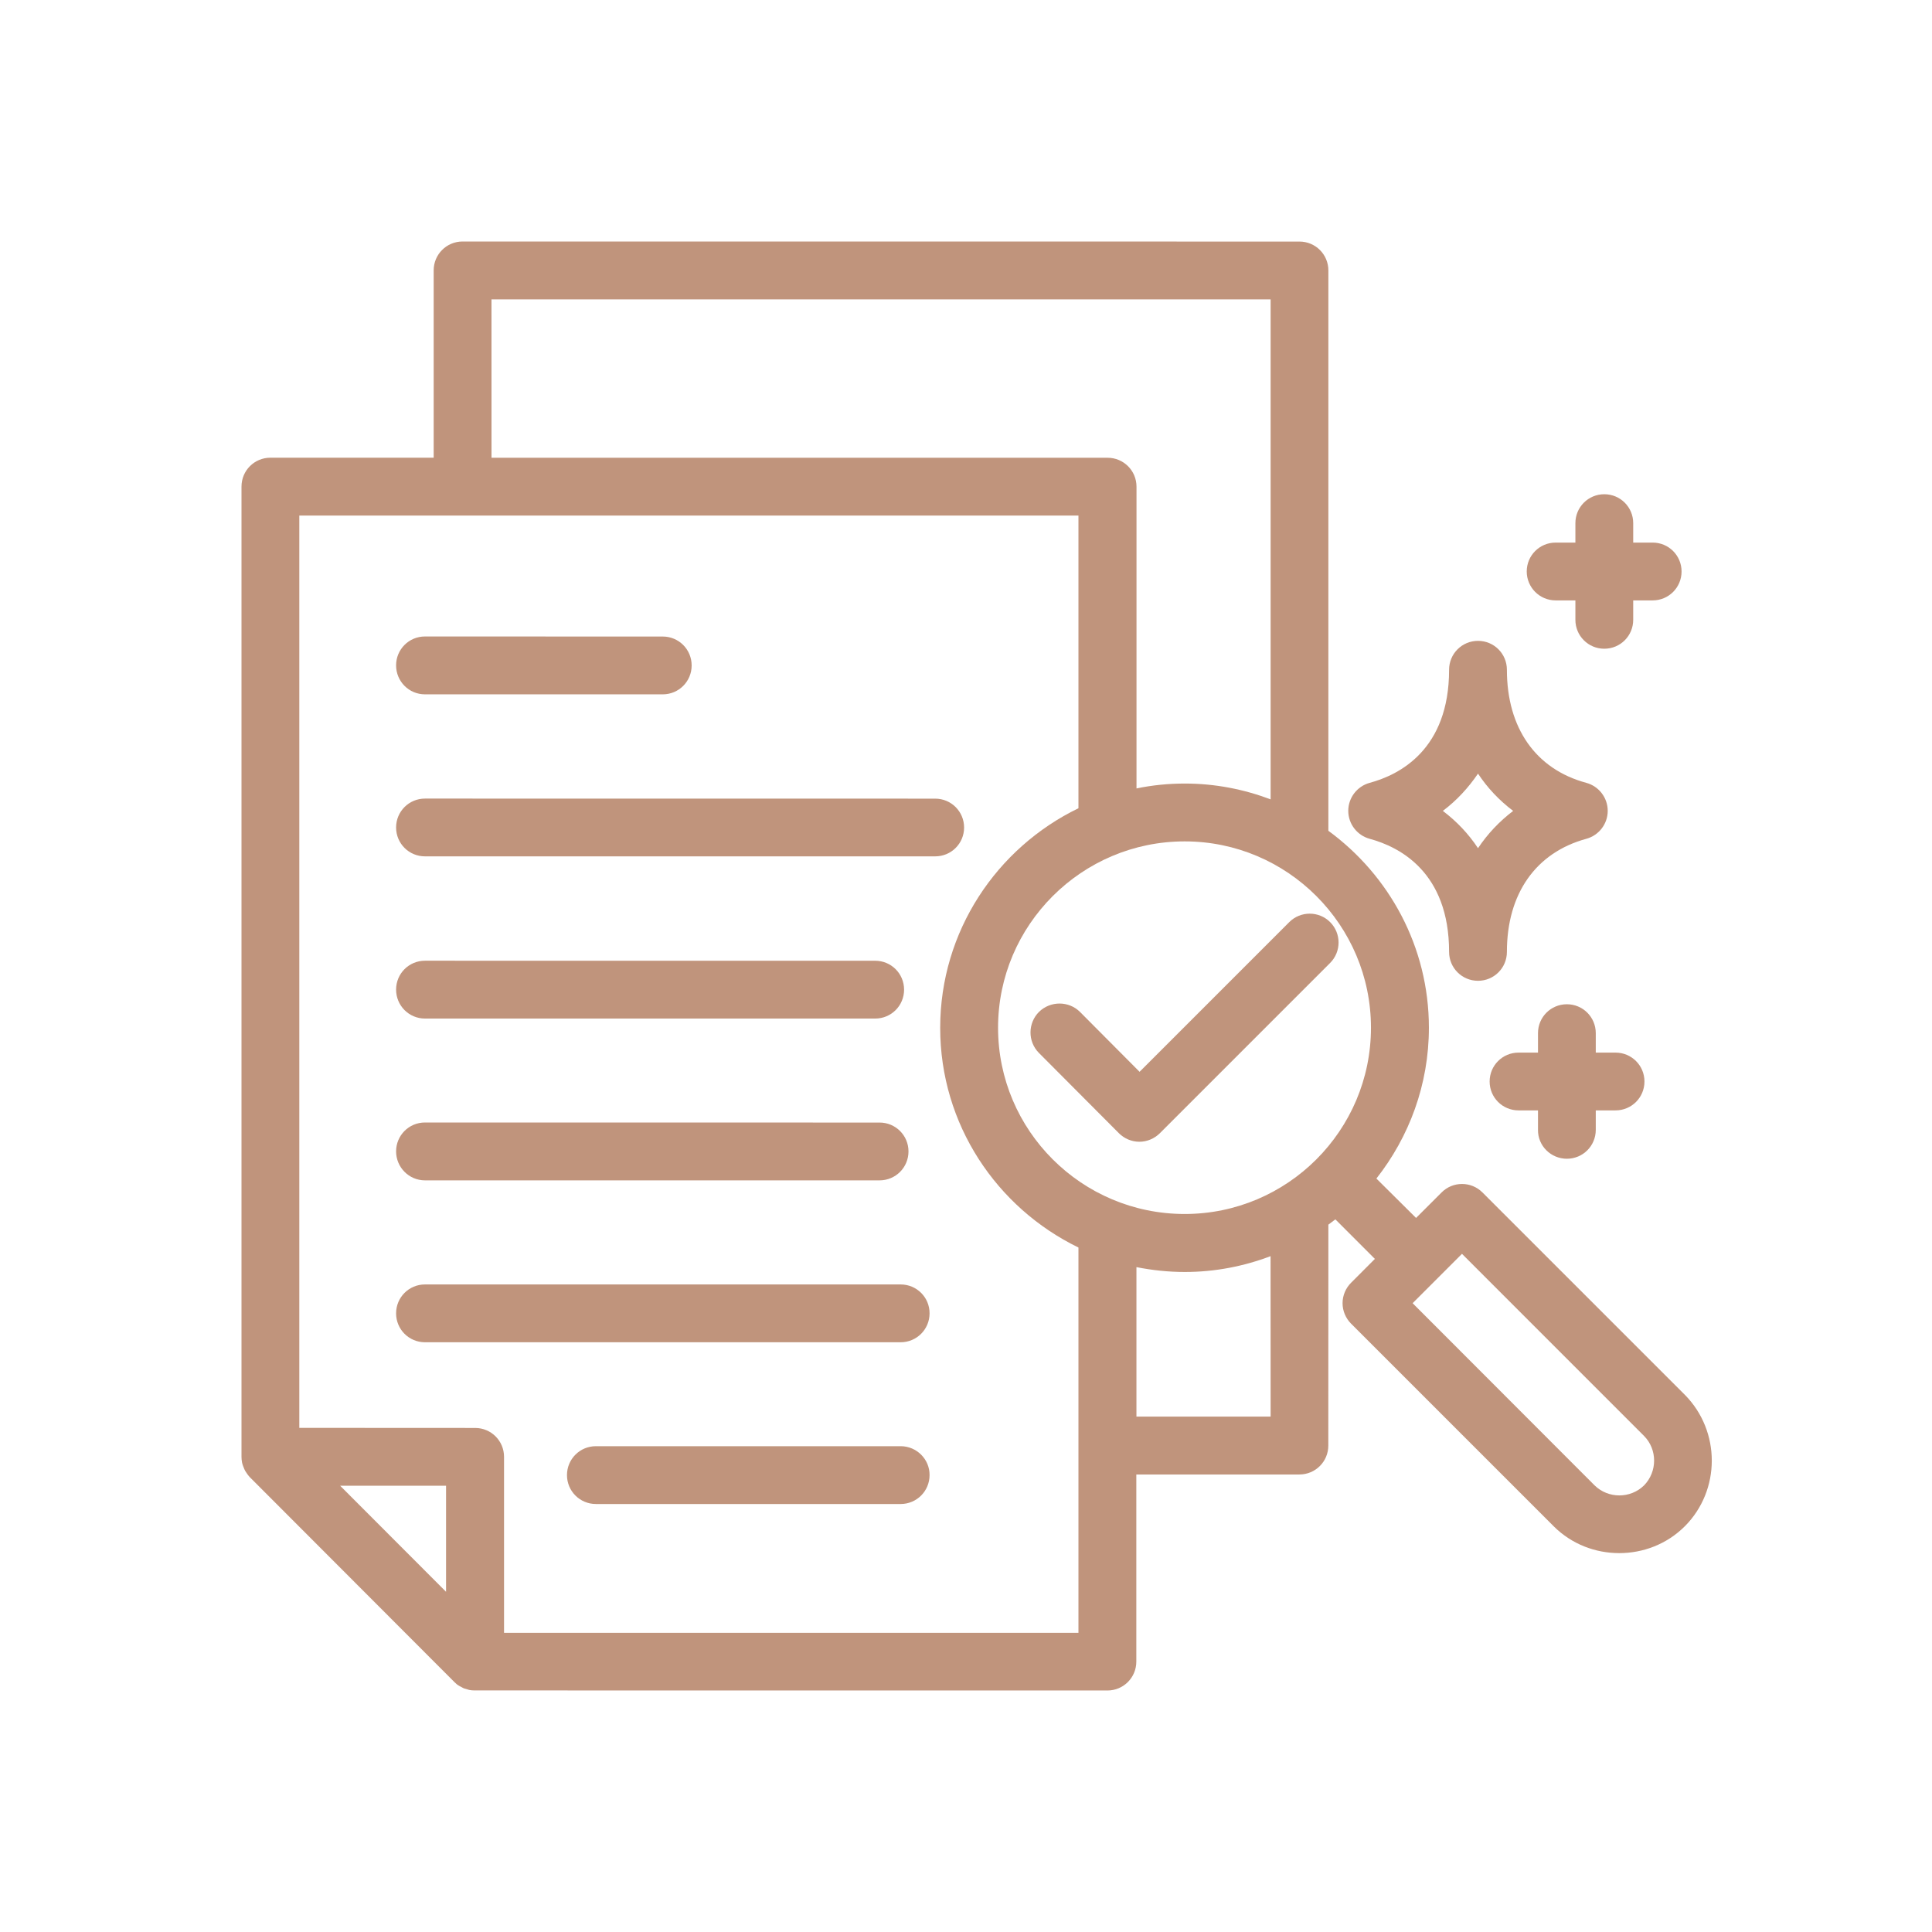 <svg width="64" height="64" viewBox="0 0 64 64" fill="none" xmlns="http://www.w3.org/2000/svg">
<path d="M55.82 46.212L49.108 39.501C48.735 39.127 48.127 39.127 47.755 39.501L46.909 40.346L45.595 39.041C46.677 37.664 47.334 35.934 47.334 34.044C47.334 31.365 46.018 28.994 44.004 27.521V8.959C44.004 8.429 43.577 8.002 43.046 8.002L15.323 8C14.793 8 14.366 8.427 14.366 8.957V15.162H8.957C8.427 15.162 8 15.588 8 16.119V48.258C8 48.322 8.006 48.382 8.017 48.442C8.033 48.523 8.066 48.6 8.097 48.674C8.108 48.691 8.114 48.712 8.124 48.728C8.168 48.799 8.216 48.869 8.276 48.934L15.054 55.722C15.097 55.766 15.145 55.809 15.201 55.84C15.222 55.857 15.251 55.867 15.271 55.878C15.305 55.894 15.332 55.915 15.363 55.928C15.389 55.938 15.423 55.944 15.454 55.954C15.481 55.965 15.514 55.975 15.541 55.981C15.595 55.992 15.655 55.998 15.715 55.998H15.732L36.684 56C37.215 56 37.642 55.573 37.642 55.043V48.844H43.044C43.575 48.844 44.002 48.417 44.002 47.887L44.004 40.568C44.08 40.507 44.161 40.453 44.236 40.393L45.545 41.703L44.756 42.493C44.578 42.671 44.474 42.915 44.474 43.17C44.474 43.425 44.578 43.668 44.756 43.848L51.474 50.566C52.069 51.157 52.854 51.449 53.64 51.449C54.425 51.449 55.211 51.157 55.805 50.566C55.812 50.56 55.812 50.56 55.816 50.556C57.001 49.362 57.001 47.414 55.82 46.212ZM45.415 34.044C45.415 37.449 42.648 40.215 39.244 40.215C35.833 40.215 33.062 37.449 33.062 34.044C33.062 30.645 35.833 27.872 39.244 27.872C42.648 27.872 45.415 30.643 45.415 34.044ZM16.281 9.917H42.091V26.48C41.204 26.145 40.251 25.956 39.25 25.956C38.703 25.956 38.168 26.01 37.648 26.118V16.121C37.648 15.591 37.221 15.164 36.69 15.164H16.282L16.281 9.917ZM14.776 52.73L11.268 49.217H14.776V52.73ZM35.725 54.089H16.697V48.26C16.697 47.729 16.27 47.303 15.74 47.303L9.915 47.3V17.078H35.725V26.774C33.019 28.084 31.145 30.85 31.145 34.05C31.145 37.25 33.019 40.01 35.725 41.326L35.725 54.089ZM42.091 46.927H37.646V41.975C38.166 42.078 38.701 42.136 39.248 42.136C40.248 42.136 41.202 41.948 42.089 41.612L42.091 46.927ZM54.46 49.207C54.006 49.65 53.275 49.646 52.825 49.207L46.795 43.17L48.43 41.535L54.46 47.566C54.906 48.015 54.906 48.751 54.46 49.207Z" fill="#C0947C"/>
<path d="M14.078 33.741H28.992C29.523 33.741 29.949 33.314 29.949 32.784C29.949 32.253 29.523 31.826 28.992 31.826L14.078 31.825C13.547 31.825 13.121 32.251 13.121 32.782C13.121 33.312 13.547 33.741 14.078 33.741Z" fill="#C0947C"/>
<path d="M14.078 39.101H29.137C29.668 39.101 30.095 38.674 30.095 38.143C30.095 37.613 29.668 37.186 29.137 37.186L14.078 37.184C13.547 37.184 13.121 37.611 13.121 38.141C13.121 38.668 13.547 39.101 14.078 39.101Z" fill="#C0947C"/>
<path d="M29.835 42.549H14.078C13.547 42.549 13.121 42.976 13.121 43.506C13.121 44.037 13.547 44.464 14.078 44.464H29.835C30.366 44.464 30.793 44.037 30.793 43.506C30.795 42.976 30.366 42.549 29.835 42.549Z" fill="#C0947C"/>
<path d="M31.937 27.413C31.937 26.883 31.51 26.456 30.98 26.456L14.078 26.454C13.548 26.454 13.121 26.881 13.121 27.411C13.121 27.942 13.548 28.368 14.078 28.368H30.977C31.508 28.37 31.937 27.944 31.937 27.413Z" fill="#C0947C"/>
<path d="M42.709 30.546L37.75 35.505L35.779 33.524C35.406 33.151 34.799 33.151 34.42 33.518C34.047 33.891 34.04 34.498 34.413 34.877L37.066 37.54C37.244 37.718 37.489 37.822 37.743 37.822C37.998 37.822 38.241 37.718 38.421 37.54L44.062 31.899C44.435 31.526 44.435 30.919 44.062 30.546C43.689 30.173 43.082 30.173 42.709 30.546Z" fill="#C0947C"/>
<path d="M29.836 47.907H19.74C19.209 47.907 18.782 48.334 18.782 48.865C18.782 49.395 19.209 49.822 19.74 49.822H29.836C30.366 49.822 30.793 49.395 30.793 48.865C30.799 48.341 30.366 47.907 29.836 47.907Z" fill="#C0947C"/>
<path d="M14.078 23.001H21.955C22.485 23.001 22.912 22.574 22.912 22.044C22.912 21.513 22.485 21.086 21.955 21.086L14.078 21.084C13.547 21.084 13.121 21.511 13.121 22.041C13.121 22.572 13.547 23.001 14.078 23.001Z" fill="#C0947C"/>
<path d="M51.532 19.889H52.187V20.533C52.187 21.063 52.614 21.49 53.144 21.49C53.675 21.49 54.102 21.063 54.102 20.533V19.889H54.746C55.277 19.889 55.704 19.462 55.704 18.931C55.704 18.401 55.277 17.974 54.746 17.974H54.102V17.329C54.102 16.799 53.675 16.372 53.144 16.372C52.614 16.372 52.187 16.799 52.187 17.329V17.974H51.532C51.002 17.974 50.575 18.401 50.575 18.931C50.575 19.459 51.002 19.889 51.532 19.889Z" fill="#C0947C"/>
<path d="M51.905 38.385C52.435 38.385 52.862 37.959 52.862 37.428V36.783H53.517C54.048 36.783 54.475 36.357 54.475 35.826C54.475 35.296 54.048 34.869 53.517 34.869H52.862V34.224C52.862 33.694 52.435 33.267 51.905 33.267C51.374 33.267 50.948 33.694 50.948 34.224V34.869H50.303C49.773 34.869 49.346 35.296 49.346 35.826C49.346 36.357 49.773 36.783 50.303 36.783H50.948V37.428C50.941 37.956 51.374 38.385 51.905 38.385Z" fill="#C0947C"/>
<path d="M45.371 27.786C46.352 28.051 48.003 28.884 48.003 31.533C48.003 32.063 48.43 32.49 48.961 32.49C49.491 32.49 49.918 32.063 49.918 31.533C49.918 29.605 50.875 28.242 52.55 27.786C52.966 27.672 53.258 27.293 53.258 26.86C53.258 26.427 52.966 26.047 52.55 25.933C50.877 25.484 49.918 24.12 49.918 22.187C49.918 21.656 49.491 21.229 48.961 21.229C48.43 21.229 48.003 21.656 48.003 22.187C48.003 24.833 46.358 25.668 45.371 25.933C44.955 26.047 44.663 26.427 44.663 26.86C44.663 27.293 44.955 27.672 45.371 27.786ZM48.961 25.627C49.275 26.103 49.665 26.514 50.125 26.862C49.671 27.208 49.28 27.62 48.961 28.097C48.645 27.62 48.256 27.21 47.796 26.862C48.258 26.514 48.641 26.097 48.961 25.627Z" fill="#C0947C"/>
</svg>

